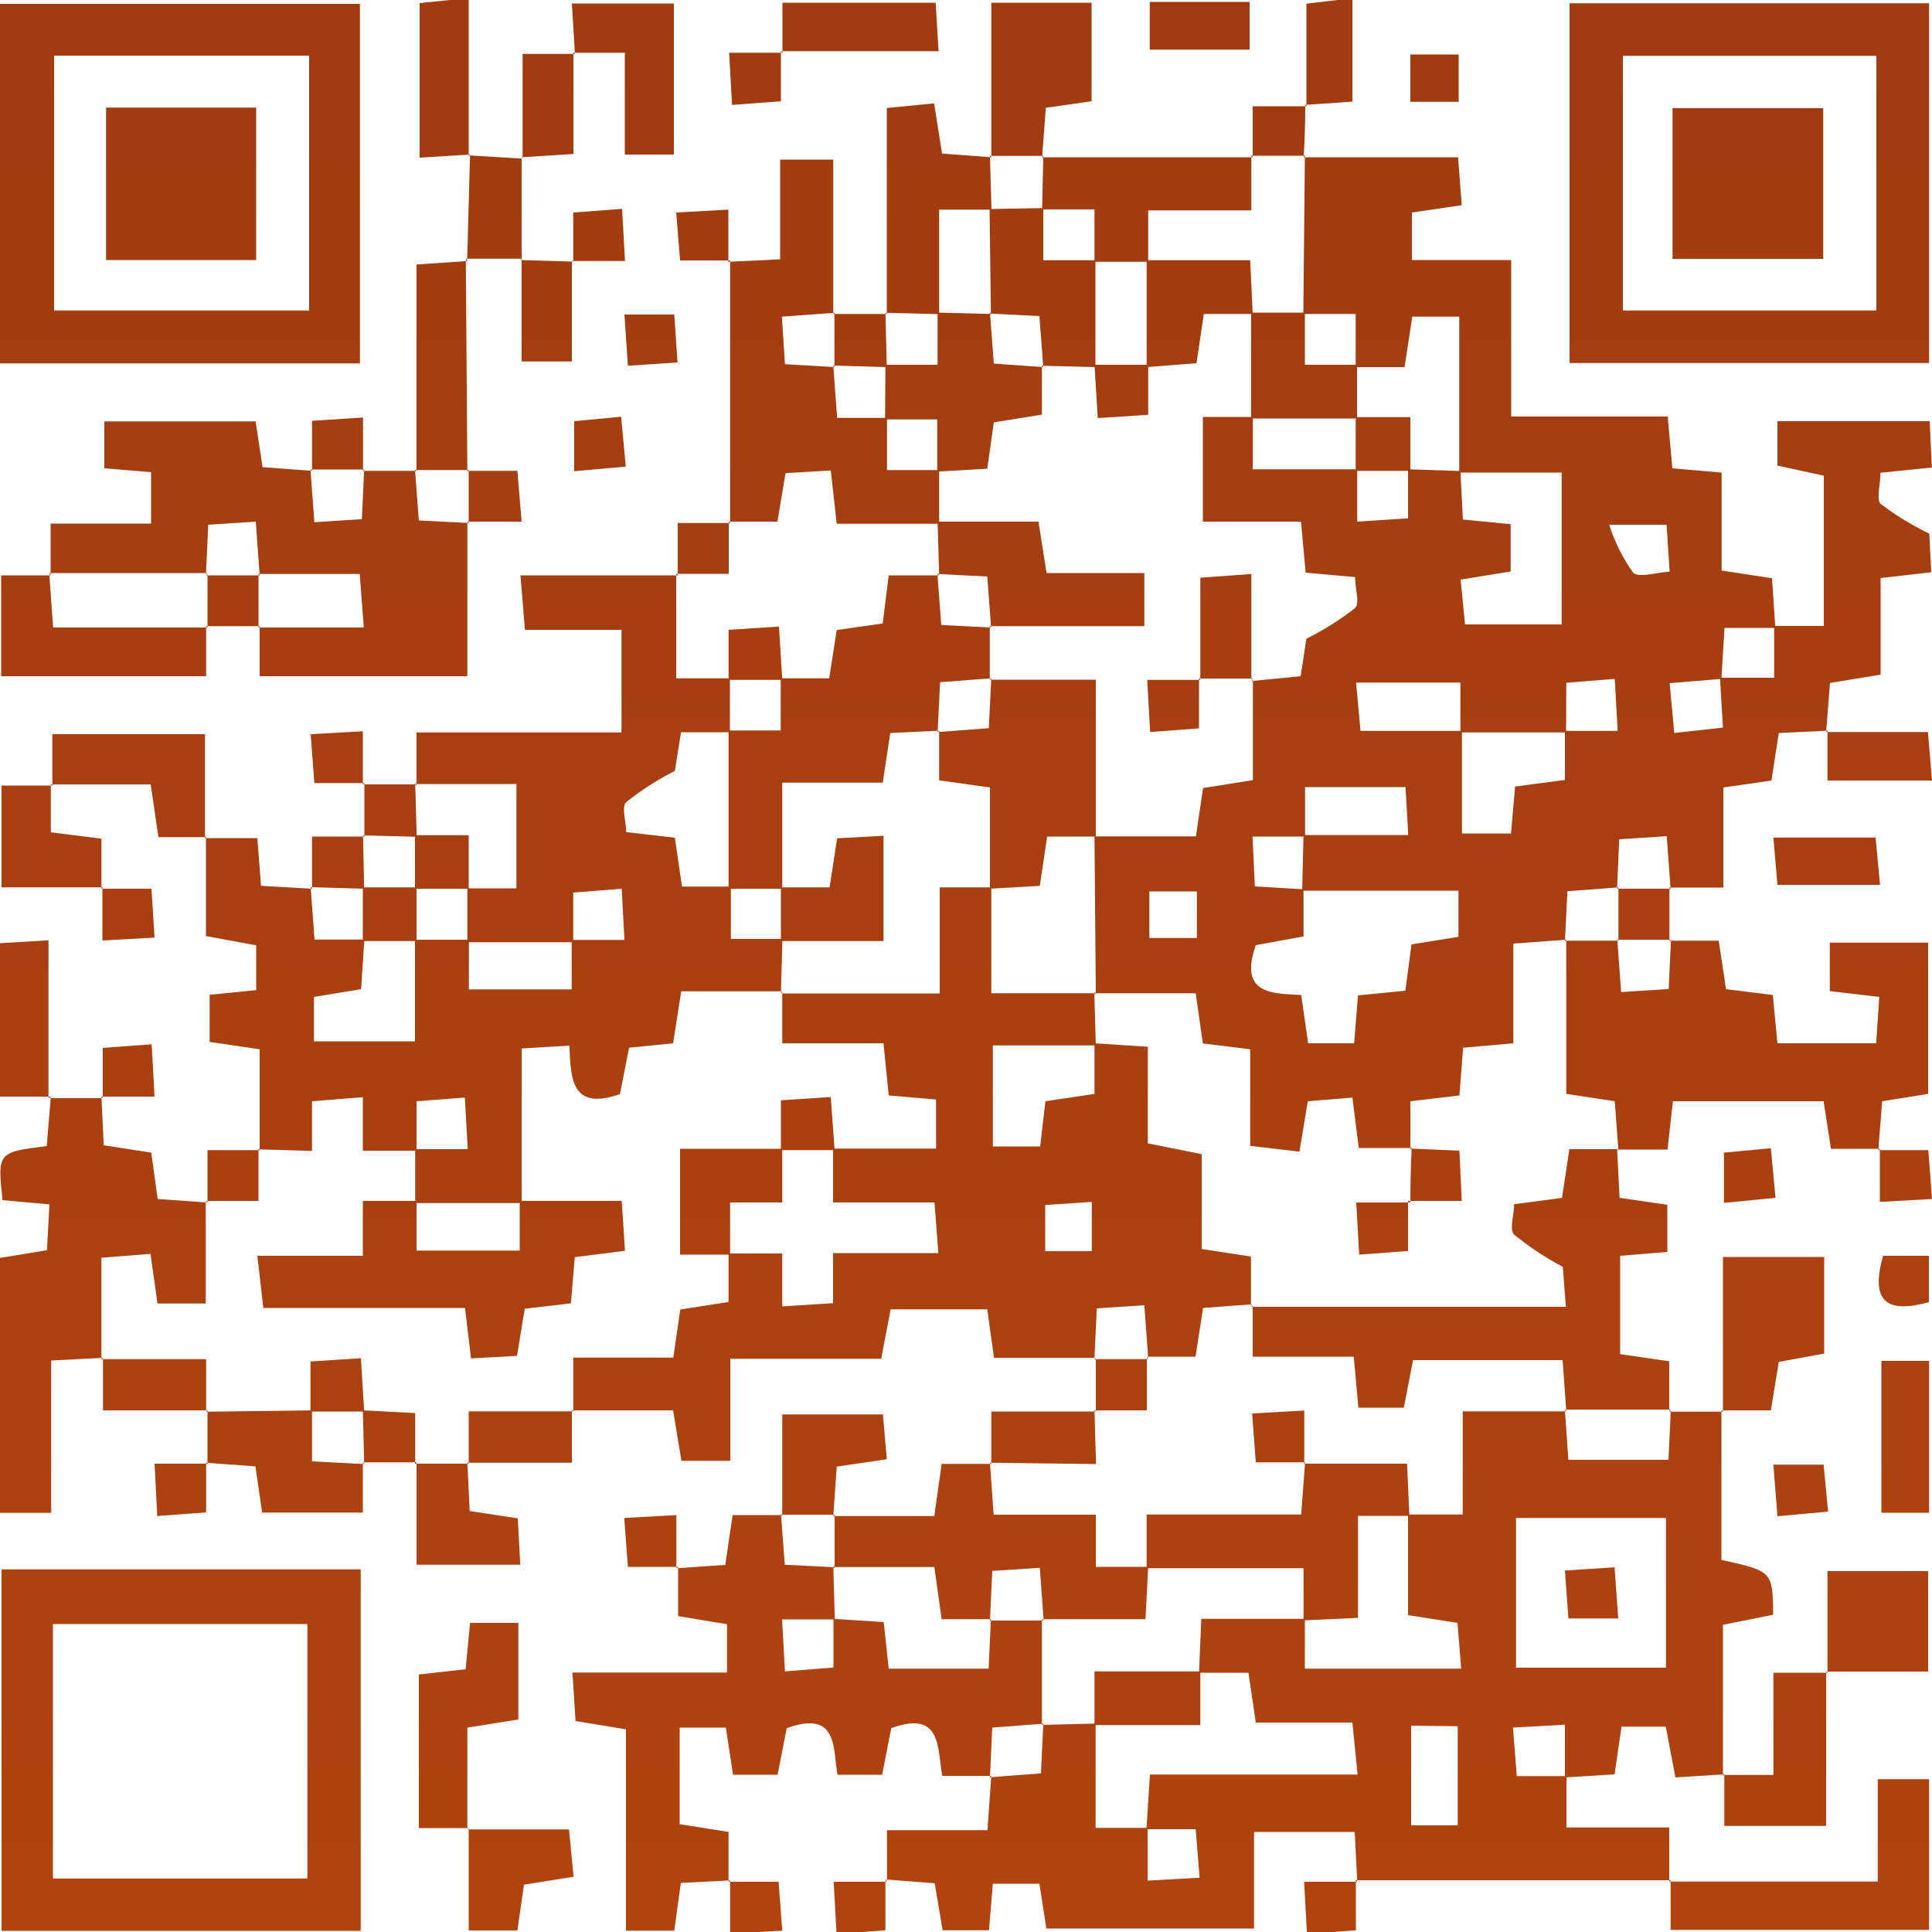 <svg id="圖層_1" data-name="圖層 1" xmlns="http://www.w3.org/2000/svg" xmlns:xlink="http://www.w3.org/1999/xlink" viewBox="0 0 100 100"><defs><style>.cls-1{fill:url(#未命名漸層_13);}.cls-2{fill:url(#未命名漸層_13-2);}.cls-3{fill:url(#未命名漸層_13-3);}.cls-4{fill:url(#未命名漸層_13-4);}.cls-5{fill:url(#未命名漸層_13-5);}.cls-6{fill:url(#未命名漸層_13-6);}.cls-7{fill:url(#未命名漸層_13-7);}.cls-8{fill:url(#未命名漸層_13-8);}.cls-9{fill:url(#未命名漸層_13-9);}.cls-10{fill:url(#未命名漸層_13-10);}.cls-11{fill:url(#未命名漸層_13-11);}.cls-12{fill:url(#未命名漸層_13-12);}.cls-13{fill:url(#未命名漸層_13-13);}.cls-14{fill:url(#未命名漸層_13-14);}.cls-15{fill:url(#未命名漸層_13-15);}.cls-16{fill:url(#未命名漸層_13-16);}.cls-17{fill:url(#未命名漸層_13-17);}.cls-18{fill:url(#未命名漸層_13-18);}.cls-19{fill:url(#未命名漸層_13-19);}.cls-20{fill:url(#未命名漸層_13-20);}.cls-21{fill:url(#未命名漸層_13-21);}.cls-22{fill:url(#未命名漸層_13-22);}.cls-23{fill:url(#未命名漸層_13-23);}.cls-24{fill:url(#未命名漸層_13-24);}.cls-25{fill:url(#未命名漸層_13-25);}.cls-26{fill:url(#未命名漸層_13-26);}.cls-27{fill:url(#未命名漸層_13-27);}.cls-28{fill:url(#未命名漸層_13-28);}.cls-29{fill:url(#未命名漸層_13-29);}.cls-30{fill:url(#未命名漸層_13-30);}.cls-31{fill:url(#未命名漸層_13-31);}.cls-32{fill:url(#未命名漸層_13-32);}.cls-33{fill:url(#未命名漸層_13-33);}.cls-34{fill:url(#未命名漸層_13-34);}.cls-35{fill:url(#未命名漸層_13-35);}.cls-36{fill:url(#未命名漸層_13-36);}.cls-37{fill:url(#未命名漸層_13-37);}.cls-38{fill:url(#未命名漸層_13-38);}.cls-39{fill:url(#未命名漸層_13-39);}.cls-40{fill:url(#未命名漸層_13-40);}.cls-41{fill:url(#未命名漸層_13-41);}.cls-42{fill:url(#未命名漸層_13-42);}.cls-43{fill:url(#未命名漸層_13-43);}.cls-44{fill:url(#未命名漸層_13-44);}.cls-45{fill:url(#未命名漸層_13-45);}.cls-46{fill:url(#未命名漸層_13-46);}.cls-47{fill:url(#未命名漸層_13-47);}.cls-48{fill:url(#未命名漸層_13-48);}.cls-49{fill:url(#未命名漸層_13-49);}.cls-50{fill:url(#未命名漸層_13-50);}.cls-51{fill:url(#未命名漸層_13-51);}.cls-52{fill:url(#未命名漸層_13-52);}.cls-53{fill:url(#未命名漸層_13-53);}.cls-54{fill:url(#未命名漸層_13-54);}.cls-55{fill:url(#未命名漸層_13-55);}.cls-56{fill:url(#未命名漸層_13-56);}.cls-57{fill:url(#未命名漸層_13-57);}.cls-58{fill:url(#未命名漸層_13-58);}.cls-59{fill:url(#未命名漸層_13-59);}.cls-60{fill:url(#未命名漸層_13-60);}.cls-61{fill:url(#未命名漸層_13-61);}.cls-62{fill:url(#未命名漸層_13-62);}.cls-63{fill:url(#未命名漸層_13-63);}.cls-64{fill:url(#未命名漸層_13-64);}.cls-65{fill:url(#未命名漸層_13-65);}.cls-66{fill:url(#未命名漸層_13-66);}.cls-67{fill:url(#未命名漸層_13-67);}.cls-68{fill:url(#未命名漸層_13-68);}.cls-69{fill:url(#未命名漸層_13-69);}.cls-70{fill:url(#未命名漸層_13-70);}.cls-71{fill:url(#未命名漸層_13-71);}.cls-72{fill:url(#未命名漸層_13-72);}.cls-73{fill:url(#未命名漸層_13-73);}.cls-74{fill:url(#未命名漸層_13-74);}.cls-75{fill:url(#未命名漸層_13-75);}.cls-76{fill:url(#未命名漸層_13-76);}.cls-77{fill:url(#未命名漸層_13-77);}.cls-78{fill:url(#未命名漸層_13-78);}.cls-79{fill:url(#未命名漸層_13-79);}.cls-80{fill:url(#未命名漸層_13-80);}.cls-81{fill:url(#未命名漸層_13-81);}.cls-82{fill:url(#未命名漸層_13-82);}.cls-83{fill:url(#未命名漸層_13-83);}.cls-84{fill:url(#未命名漸層_13-84);}.cls-85{fill:url(#未命名漸層_13-85);}.cls-86{fill:url(#未命名漸層_13-86);}.cls-87{fill:url(#未命名漸層_13-87);}.cls-88{fill:url(#未命名漸層_13-88);}.cls-89{fill:url(#未命名漸層_13-89);}.cls-90{fill:url(#未命名漸層_13-90);}.cls-91{fill:url(#未命名漸層_13-92);}.cls-92{fill:url(#未命名漸層_13-93);}.cls-93{fill:url(#未命名漸層_13-94);}.cls-94{fill:url(#未命名漸層_13-95);}.cls-95{fill:url(#未命名漸層_13-96);}.cls-96{fill:url(#未命名漸層_13-99);}.cls-97{fill:url(#未命名漸層_13-100);}.cls-98{fill:url(#未命名漸層_13-101);}.cls-99{fill:url(#未命名漸層_13-102);}.cls-100{fill:url(#未命名漸層_13-104);}.cls-101{fill:url(#未命名漸層_13-105);}</style><linearGradient id="未命名漸層_13" x1="78.3" y1="1.5" x2="78.3" y2="99.56" gradientUnits="userSpaceOnUse"><stop offset="0" stop-color="#a13c10"/><stop offset="0.99" stop-color="#b04310"/></linearGradient><linearGradient id="未命名漸層_13-2" x1="68.81" y1="1.5" x2="68.81" y2="99.56" xlink:href="#未命名漸層_13"/><linearGradient id="未命名漸層_13-3" x1="25.55" y1="1.5" x2="25.55" y2="99.56" xlink:href="#未命名漸層_13"/><linearGradient id="未命名漸層_13-4" x1="47.22" y1="1.5" x2="47.22" y2="99.56" xlink:href="#未命名漸層_13"/><linearGradient id="未命名漸層_13-5" x1="9.33" y1="1.5" x2="9.33" y2="99.56" xlink:href="#未命名漸層_13"/><linearGradient id="未命名漸層_13-6" x1="90.55" y1="1.5" x2="90.55" y2="99.56" xlink:href="#未命名漸層_13"/><linearGradient id="未命名漸層_13-7" x1="9.37" y1="1.5" x2="9.37" y2="99.56" xlink:href="#未命名漸層_13"/><linearGradient id="未命名漸層_13-8" x1="41.82" y1="1.5" x2="41.82" y2="99.56" xlink:href="#未命名漸層_13"/><linearGradient id="未命名漸層_13-9" x1="13.41" y1="1.5" x2="13.41" y2="99.56" xlink:href="#未命名漸層_13"/><linearGradient id="未命名漸層_13-10" x1="90.38" y1="1.5" x2="90.38" y2="99.56" xlink:href="#未命名漸層_13"/><linearGradient id="未命名漸層_13-11" x1="5.37" y1="1.5" x2="5.37" y2="99.56" xlink:href="#未命名漸層_13"/><linearGradient id="未命名漸層_13-12" x1="75.62" y1="1.5" x2="75.62" y2="99.56" xlink:href="#未命名漸層_13"/><linearGradient id="未命名漸層_13-13" x1="43.16" y1="1.5" x2="43.16" y2="99.56" xlink:href="#未命名漸層_13"/><linearGradient id="未命名漸層_13-14" x1="51.28" y1="1.5" x2="51.28" y2="99.56" xlink:href="#未命名漸層_13"/><linearGradient id="未命名漸層_13-15" x1="93.13" y1="1.5" x2="93.13" y2="99.56" xlink:href="#未命名漸層_13"/><linearGradient id="未命名漸層_13-16" x1="24.25" y1="1.5" x2="24.25" y2="99.56" xlink:href="#未命名漸層_13"/><linearGradient id="未命名漸層_13-17" x1="5.4" y1="1.5" x2="5.4" y2="99.56" xlink:href="#未命名漸層_13"/><linearGradient id="未命名漸層_13-18" x1="91.76" y1="1.5" x2="91.76" y2="99.56" xlink:href="#未命名漸層_13"/><linearGradient id="未命名漸層_13-19" x1="53.87" y1="1.5" x2="53.87" y2="99.56" xlink:href="#未命名漸層_13"/><linearGradient id="未命名漸層_13-20" x1="48.57" y1="1.5" x2="48.57" y2="99.56" xlink:href="#未命名漸層_13"/><linearGradient id="未命名漸層_13-21" x1="59.39" y1="1.5" x2="59.39" y2="99.56" xlink:href="#未命名漸層_13"/><linearGradient id="未命名漸層_13-22" x1="6.65" y1="1.5" x2="6.65" y2="99.56" xlink:href="#未命名漸層_13"/><linearGradient id="未命名漸層_13-23" x1="91.88" y1="1.5" x2="91.88" y2="99.56" xlink:href="#未命名漸層_13"/><linearGradient id="未命名漸層_13-24" x1="14.76" y1="1.5" x2="14.76" y2="99.56" xlink:href="#未命名漸層_13"/><linearGradient id="未命名漸層_13-25" x1="32.23" y1="1.5" x2="32.23" y2="99.56" xlink:href="#未命名漸層_13"/><linearGradient id="未命名漸層_13-26" x1="22.87" y1="1.5" x2="22.87" y2="99.56" xlink:href="#未命名漸層_13"/><linearGradient id="未命名漸層_13-27" x1="97.16" y1="1.5" x2="97.16" y2="99.56" xlink:href="#未命名漸層_13"/><linearGradient id="未命名漸層_13-28" x1="2.7" y1="1.5" x2="2.7" y2="99.56" xlink:href="#未命名漸層_13"/><linearGradient id="未命名漸層_13-29" x1="1.34" y1="1.5" x2="1.34" y2="99.56" xlink:href="#未命名漸層_13"/><linearGradient id="未命名漸層_13-30" x1="26.94" y1="1.5" x2="26.94" y2="99.56" xlink:href="#未命名漸層_13"/><linearGradient id="未命名漸層_13-31" x1="24.21" y1="1.5" x2="24.21" y2="99.56" xlink:href="#未命名漸層_13"/><linearGradient id="未命名漸層_13-32" x1="43.16" y1="1.5" x2="43.16" y2="99.56" xlink:href="#未命名漸層_13"/><linearGradient id="未命名漸層_13-33" x1="44.5" y1="1.5" x2="44.5" y2="99.56" xlink:href="#未命名漸層_13"/><linearGradient id="未命名漸層_13-34" x1="23.03" y1="1.5" x2="23.03" y2="99.56" xlink:href="#未命名漸層_13"/><linearGradient id="未命名漸層_13-35" x1="98.61" y1="1.5" x2="98.61" y2="99.56" xlink:href="#未命名漸層_13"/><linearGradient id="未命名漸層_13-36" x1="62.1" y1="1.5" x2="62.1" y2="99.56" xlink:href="#未命名漸層_13"/><linearGradient id="未命名漸層_13-37" x1="68.79" y1="1.5" x2="68.79" y2="99.56" xlink:href="#未命名漸層_13"/><linearGradient id="未命名漸層_13-38" x1="28.36" y1="1.5" x2="28.36" y2="99.56" xlink:href="#未命名漸層_13"/><linearGradient id="未命名漸層_13-39" x1="26.93" y1="1.5" x2="26.93" y2="99.56" xlink:href="#未命名漸層_13"/><linearGradient id="未命名漸層_13-40" x1="53.98" y1="1.5" x2="53.98" y2="99.56" xlink:href="#未命名漸層_13"/><linearGradient id="未命名漸層_13-41" x1="25.58" y1="1.5" x2="25.58" y2="99.56" xlink:href="#未命名漸層_13"/><linearGradient id="未命名漸層_13-42" x1="94.55" y1="1.5" x2="94.55" y2="99.56" xlink:href="#未命名漸層_13"/><linearGradient id="未命名漸層_13-43" x1="28.32" y1="1.5" x2="28.32" y2="99.56" xlink:href="#未命名漸層_13"/><linearGradient id="未命名漸層_13-44" x1="97.26" y1="1.5" x2="97.26" y2="99.56" xlink:href="#未命名漸層_13"/><linearGradient id="未命名漸層_13-45" x1="8" y1="1.5" x2="8" y2="99.56" xlink:href="#未命名漸層_13"/><linearGradient id="未命名漸層_13-46" x1="39.12" y1="1.5" x2="39.12" y2="99.56" xlink:href="#未命名漸層_13"/><linearGradient id="未命名漸層_13-47" x1="74.27" y1="1.5" x2="74.27" y2="99.56" xlink:href="#未命名漸層_13"/><linearGradient id="未命名漸層_13-48" x1="66.19" y1="1.5" x2="66.19" y2="99.56" xlink:href="#未命名漸層_13"/><linearGradient id="未命名漸層_13-49" x1="36.4" y1="1.5" x2="36.4" y2="99.56" xlink:href="#未命名漸層_13"/><linearGradient id="未命名漸層_13-50" x1="33.69" y1="1.5" x2="33.69" y2="99.56" xlink:href="#未命名漸層_13"/><linearGradient id="未命名漸層_13-51" x1="6.64" y1="1.5" x2="6.64" y2="99.56" xlink:href="#未命名漸層_13"/><linearGradient id="未命名漸層_13-52" x1="17.47" y1="1.5" x2="17.47" y2="99.56" xlink:href="#未命名漸層_13"/><linearGradient id="未命名漸層_13-53" x1="20.17" y1="1.5" x2="20.17" y2="99.56" xlink:href="#未命名漸層_13"/><linearGradient id="未命名漸層_13-54" x1="6.63" y1="1.5" x2="6.63" y2="99.56" xlink:href="#未命名漸層_13"/><linearGradient id="未命名漸層_13-55" x1="17.47" y1="1.5" x2="17.47" y2="99.56" xlink:href="#未命名漸層_13"/><linearGradient id="未命名漸層_13-56" x1="12.06" y1="1.5" x2="12.06" y2="99.56" xlink:href="#未命名漸層_13"/><linearGradient id="未命名漸層_13-57" x1="90.57" y1="1.5" x2="90.57" y2="99.56" xlink:href="#未命名漸層_13"/><linearGradient id="未命名漸層_13-58" x1="98.61" y1="1.5" x2="98.61" y2="99.56" xlink:href="#未命名漸層_13"/><linearGradient id="未命名漸層_13-59" x1="98.54" y1="1.5" x2="98.54" y2="99.56" xlink:href="#未命名漸層_13"/><linearGradient id="未命名漸層_13-60" x1="58.04" y1="1.5" x2="58.04" y2="99.56" xlink:href="#未命名漸層_13"/><linearGradient id="未命名漸層_13-61" x1="12.05" y1="1.5" x2="12.05" y2="99.56" xlink:href="#未命名漸層_13"/><linearGradient id="未命名漸層_13-62" x1="20.17" y1="1.5" x2="20.17" y2="99.56" xlink:href="#未命名漸層_13"/><linearGradient id="未命名漸層_13-63" x1="36.4" y1="1.5" x2="36.4" y2="99.56" xlink:href="#未命名漸層_13"/><linearGradient id="未命名漸層_13-64" x1="9.37" y1="1.5" x2="9.37" y2="99.56" xlink:href="#未命名漸層_13"/><linearGradient id="未命名漸層_13-65" x1="25.57" y1="1.5" x2="25.57" y2="99.56" xlink:href="#未命名漸層_13"/><linearGradient id="未命名漸層_13-66" x1="93.2" y1="1.5" x2="93.2" y2="99.56" xlink:href="#未命名漸層_13"/><linearGradient id="未命名漸層_13-67" x1="33.7" y1="1.5" x2="33.7" y2="99.56" xlink:href="#未命名漸層_13"/><linearGradient id="未命名漸層_13-68" x1="30.97" y1="1.5" x2="30.97" y2="99.56" xlink:href="#未命名漸層_13"/><linearGradient id="未命名漸層_13-69" x1="31.06" y1="1.5" x2="31.06" y2="99.56" xlink:href="#未命名漸層_13"/><linearGradient id="未命名漸層_13-70" x1="17.46" y1="1.5" x2="17.46" y2="99.56" xlink:href="#未命名漸層_13"/><linearGradient id="未命名漸層_13-71" x1="85.09" y1="1.5" x2="85.09" y2="99.56" xlink:href="#未命名漸層_13"/><linearGradient id="未命名漸層_13-72" x1="44.51" y1="1.5" x2="44.51" y2="99.56" xlink:href="#未命名漸層_13"/><linearGradient id="未命名漸層_13-73" x1="39.1" y1="1.5" x2="39.1" y2="99.56" xlink:href="#未命名漸層_13"/><linearGradient id="未命名漸層_13-74" x1="44.53" y1="1.5" x2="44.53" y2="99.56" xlink:href="#未命名漸層_13"/><linearGradient id="未命名漸層_13-75" x1="68.87" y1="1.5" x2="68.87" y2="99.56" xlink:href="#未命名漸層_13"/><linearGradient id="未命名漸層_13-76" x1="44.51" y1="1.5" x2="44.51" y2="99.56" xlink:href="#未命名漸層_13"/><linearGradient id="未命名漸層_13-77" x1="52.63" y1="1.5" x2="52.63" y2="99.56" xlink:href="#未命名漸層_13"/><linearGradient id="未命名漸層_13-78" x1="49.92" y1="1.5" x2="49.92" y2="99.56" xlink:href="#未命名漸層_13"/><linearGradient id="未命名漸層_13-79" x1="53.89" y1="1.5" x2="53.89" y2="99.56" xlink:href="#未命名漸層_13"/><linearGradient id="未命名漸層_13-80" x1="53.98" y1="1.5" x2="53.98" y2="99.56" xlink:href="#未命名漸層_13"/><linearGradient id="未命名漸層_13-81" x1="62.1" y1="1.5" x2="62.1" y2="99.56" xlink:href="#未命名漸層_13"/><linearGradient id="未命名漸層_13-82" x1="67.51" y1="1.5" x2="67.51" y2="99.56" xlink:href="#未命名漸層_13"/><linearGradient id="未命名漸層_13-83" x1="63.45" y1="1.5" x2="63.45" y2="99.56" xlink:href="#未命名漸層_13"/><linearGradient id="未命名漸層_13-84" x1="60.76" y1="1.5" x2="60.76" y2="99.56" xlink:href="#未命名漸層_13"/><linearGradient id="未命名漸層_13-85" x1="58.04" y1="1.5" x2="58.04" y2="99.56" xlink:href="#未命名漸層_13"/><linearGradient id="未命名漸層_13-86" x1="74.25" y1="1.5" x2="74.25" y2="99.56" xlink:href="#未命名漸層_13"/><linearGradient id="未命名漸層_13-87" x1="71.58" y1="1.5" x2="71.58" y2="99.56" xlink:href="#未命名漸層_13"/><linearGradient id="未命名漸層_13-88" x1="71.56" y1="1.5" x2="71.56" y2="99.56" xlink:href="#未命名漸層_13"/><linearGradient id="未命名漸層_13-89" x1="66.15" y1="1.5" x2="66.15" y2="99.56" xlink:href="#未命名漸層_13"/><linearGradient id="未命名漸層_13-90" x1="66.16" y1="1.5" x2="66.16" y2="99.56" xlink:href="#未命名漸層_13"/><linearGradient id="未命名漸層_13-92" x1="82.39" y1="1.5" x2="82.39" y2="99.56" xlink:href="#未命名漸層_13"/><linearGradient id="未命名漸層_13-93" x1="59.39" y1="1.5" x2="59.39" y2="99.56" xlink:href="#未命名漸層_13"/><linearGradient id="未命名漸層_13-94" x1="22.84" y1="1.5" x2="22.84" y2="99.56" xlink:href="#未命名漸層_13"/><linearGradient id="未命名漸層_13-95" x1="37.85" y1="1.5" x2="37.85" y2="99.56" xlink:href="#未命名漸層_13"/><linearGradient id="未命名漸層_13-96" x1="41.81" y1="1.5" x2="41.81" y2="99.56" xlink:href="#未命名漸層_13"/><linearGradient id="未命名漸層_13-99" x1="43.07" y1="1.5" x2="43.07" y2="99.56" xlink:href="#未命名漸層_13"/><linearGradient id="未命名漸層_13-100" x1="39.1" y1="1.5" x2="39.1" y2="99.56" xlink:href="#未命名漸層_13"/><linearGradient id="未命名漸層_13-101" x1="20.17" y1="1.5" x2="20.17" y2="99.56" xlink:href="#未命名漸層_13"/><linearGradient id="未命名漸層_13-102" x1="22.87" y1="1.5" x2="22.87" y2="99.56" xlink:href="#未命名漸層_13"/><linearGradient id="未命名漸層_13-104" x1="9.37" y1="1.5" x2="9.37" y2="99.56" xlink:href="#未命名漸層_13"/><linearGradient id="未命名漸層_13-105" x1="90.47" y1="1.5" x2="90.47" y2="99.56" xlink:href="#未命名漸層_13"/></defs><title>qr-code</title><path class="cls-1" d="M67.47,8.14h8l.19,2.48L73.08,11v2.46h5.14v8.1h8.1l.24,2.68,2.55.22v5.07l2.61.4.17,2.57H89.26l-.16,2.64-2.68.22.24,2.58,2.52-.28c-.06-1-.11-1.8-.15-2.58h2.8V32.4h2.57V24.62L92,24.1V21.8h7.88l.11,2.4-2.66.27c0,.62-.21,1.36,0,1.6a14.66,14.66,0,0,0,2.53,1.55l.1,2-2.62.3v5l-2.62.43-.2,2.54.07-.07-2.52.12-.38,2.46-2.49.36v5.18h-2.8l.07.07-.2-2.73-2.46.16L83.7,46l.07-.07-2.64.2L81,48.71l.07-.07-2.74.2V54l-2.6.23-.19,2.47L73,57c0,.92,0,1.71,0,2.5l.07-.08H70.33L70,56.81,67.69,57l-.43,2.61-2.55-.3v-5l-2.45-.3-.37-2.6H56.65l.07.07-.07-8.19H61.9l.37-2.5,2.58-.41v-5.2l-.07.07L67.32,35l.3-1.94a14.85,14.85,0,0,0,2.52-1.59c.25-.25,0-1,0-1.6l-2.56-.23L67.34,27H62.26V21.58h2.58c0,.86,0,1.72,0,2.71h5.41V27l2.63-.17V24.29l2.71.09.13,2.51,2.47.24v2.45L75.6,30l.23,2.32h5V24.46h-5.3c0-2.67,0-5.34,0-8.07H73.1L72.7,19H70.17V16.25H67.46l.08-8.19Zm0,35.08h5.42l-.14-2.48H67.55c0,1,0,1.76,0,2.56H64.83l.12,2.58,2.52.15v2.44L65,48.92c-.9,2.57.89,2.5,2.35,2.58L67.71,54h2.38l.2-2.48,2.45-.24.32-2.4,2.43-.39V46.1H67.4Zm13.59-5.31H75.59V35.33H70.19l.23,2.5h5.25v5.31h2.54l.21-2.43L81,40.37c0-.94,0-1.74,0-2.54h2.73l-.15-2.69-2.51.2Zm2.23-10.75a9.23,9.23,0,0,0,1.24,2.48c.29.28,1.13,0,1.89-.05l-.16-2.43ZM59.49,48.55h2.46V46.14H59.49Z"/><path class="cls-2" d="M86.47,97.32H70.18l.07.07-.13-2.57H64.91v5H54.16l-.36-2.32H51.39l-.2,2.41h-2.4l-.41-2.43-2.54-.2.07.07V94.73h5.2l.2-2.81-.07.07,2.64-.2L54,89.21l-.07.07,2.78-.07v5.4h2.69c0,.85,0,1.71,0,2.73l2.69-.15-.2-2.51H59.34l.18-2.83H70.27L70,89.16H65l-.38-2.58H62.06l.12-2.79h5.36v2.58h8.09L75.44,84l-2.56-.4V78.39h2.83V73.05h5.35L81,73l.18,2.56h5.18L86.48,73l-.07.07h2.77L89.1,73v7.74c2.65.59,2.65.59,2.68,2.84l-2.6.52c0,2.63,0,5.23,0,7.82l.07-.08L86.72,92l-.5-2.63H83.93l-.36,2.47L81,92c0-.85,0-1.71,0-2.73l-2.69.15.2,2.51h2.57v2.66H86.4v2.81Zm-8-11h7.76V78.57H78.47Zm-5.43,3v5.16h2.41V89.35Z"/><path class="cls-3" d="M10.6,43.38h2.72l.19,2.47,2.64.15-.07-.07.2,2.7h2.58l-.17,2.57-2.44.4V53.9h5.23c0-1.87,0-3.57,0-5.26h2.79v2.57h5.32c0-1,0-1.76,0-2.56h2.73L32.18,46l-2.51.2v2.57H24.19q0-1.39,0-2.79h2.54v-5.4H21.49l.07.07V37.91H32.17V32.6h-5l-.23-2.82h8.19L35,29.71v5.4h2.78q0,1.39,0,2.79H35.25l-.32,2a15,15,0,0,0-2.52,1.62c-.25.25,0,1,0,1.55l2.52.29.37,2.53h2.53v2.71H40.5l-.08,2.78.07-.07H35.26L34.84,54l-2.28.23-.47,2.4c-2.58.9-2.53-.89-2.62-2.51L27,54.27c0,2.79,0,5.38,0,8H21.49q0-1.39,0-2.79h2.72l-.15-2.67-2.5.19c0,1,0,1.77,0,2.56H18.78V56.79L16.15,57v2.57l-2.78-.08.07.07V54.31l-2.59-.38V51.49l2.41-.24V48.93l-2.6-.48c0-1.76,0-3.45,0-5.14Z"/><path class="cls-4" d="M56.72,70.28H51.45l-.35-2.51h-5l-.49,2.56H37.8v5.28H35.27L34.84,73H29.6l.07.07v-2.8h5.18l.36-2.49,2.5-.39c0-.93,0-1.72,0-2.51h2.78v2.74l2.63-.17V64.86h5.45l-.2-2.62H43.12q0-1.39,0-2.79h5.33V56.91L46,56.7,45.73,54H40.49V51.35l-.07.07h8.22V45.93h2.67v5.48h5.4l-.07-.07.08,2.77H51.39v5.23h2.45L54.11,57l2.54-.38V54l2.76.18v5l2.79.56v4.91l2.55.39v2.54l.07-.07-2.55.19-.39,2.52H59.36l.07.07-.2-2.73-2.46.16-.12,2.57ZM54.1,64.76h2.41V62.21l-2.41.16Z"/><path class="cls-5" d="M18.63,18.81H0V.2H18.63ZM16,2.88H2.8V16.07H16Z"/><path class="cls-6" d="M99.85.17V18.79H81.24V.17ZM97.12,2.89H84V16.07H97.12Z"/><path class="cls-7" d="M.08,81.23H18.67V99.94H.08Zm15.83,16V84.06H2.74V97.23Z"/><path class="cls-8" d="M51.31,91.92H48.77c-.26-1.4,0-3.44-2.64-2.47l-.47,2.41H43.35c-.25-1.33.06-3.38-2.63-2.41l-.47,2.41H37.94l-.37-2.44H35.18v5l2.53.4V97.4l.07-.07-2.54.13-.34,2.47h-2.5V89.51l-2.61-.43-.16-2.51h8V84.07l-2.53-.42V81.1l-.07.07L37.54,81l.38-2.58h2.57l-.07-.07.2,2.64,2.58.13-.07-.07.08,2.77H40.48l.15,2.69,2.51-.2V83.79l2.6.17L46,86.37h5.17l.12-2.56-.07.07H54l-.07-.07v5.48l.07-.07-2.64.2L51.24,92Z"/><path class="cls-9" d="M2.62,29.78V27.1H7.82V24.44l-2.42-.2V21.81h7.83l.36,2.37,2.55.19-.07-.07.2,2.73,2.46-.16.12-2.57-.07.07h2.77l-.07-.07.2,2.64,2.58.13L24.19,27v8H13.44V32.41l-.07.07h5.46l-.21-2.77H13.37l.07.07L13.24,27l-2.46.16-.12,2.57.07-.07H2.55Z"/><path class="cls-10" d="M97.29,59.46H94.77L94.39,57H86.59l-.28,2.5H83.7l.07.07L83.58,57l-2.51-.38v-8l-.07.07h2.78l-.07-.07.2,2.73,2.46-.16.12-2.57-.07.07h2.54l.38,2.51,2.42.3L92,54h5.11l.16-2.4-2.56-.3V48.79h5.09v7.83L97.42,57l-.2,2.55Z"/><path class="cls-11" d="M5.33,70.28l-2.68.14v7.88H0V65.11l2.43-.4.13-2.37L.13,62.12c-.26-2.48-.26-2.48,2.29-2.8l.21-2.55-.07.07H5.32l-.07-.07.12,2.51,2.46.38.33,2.4,2.56.18-.07-.07v5.3H8.15L7.79,64.9l-2.54.2v5.24Z"/><path class="cls-12" d="M83.7,59.46,83.83,62l2.47.36V64.8L83.86,65v5.09l2.54.37v2.57l.07-.07H81l.07.07-.19-2.63H73.14l-.48,2.46H70.31l-.24-2.64H64.84V67.57l-.07.07H81.05l-.16-2.07a15.07,15.07,0,0,1-2.52-1.67c-.26-.26,0-1,0-1.57L80.85,62l.38-2.52h2.54Z"/><path class="cls-13" d="M37.79,27.07V13.48l-.07.07,2.66-.13V8.26h2.75v8l.07-.07-2.73.2.16,2.46L43.2,19l-.07-.07.2,2.7h2.58v2.7h2.7v2.78h-5.3L43,24.35l-2.34.14L40.24,27H37.72Z"/><path class="cls-14" d="M43.13,78.47h5.23l.38-2.7h2.57l-.07-.07.19,2.7h5.29V81.1h2.71l-.14,2.71H53.95l.07.07-.2-2.73-2.46.16-.12,2.57.07-.07H48.74l-.38-2.7H43.13l.07.07V78.39Z"/><path class="cls-15" d="M86.4,97.39H97.19V92.09h2.66v7.8H86.47c0-.84,0-1.7,0-2.56Z"/><path class="cls-16" d="M24.26,94.62H21.68V86.67l2.42-.27L24.33,84h2.5V89l-2.64.42v5.22Z"/><path class="cls-17" d="M10.67,32.41V35H.06V29.78H2.62l-.07-.07.2,2.77h8Z"/><path class="cls-18" d="M89.18,73.06v-8h5.24v5l-2.35.43L91.66,73H89.1Z"/><path class="cls-19" d="M51.31,8.14v-8H56.5V5.24l-2.37.34-.19,2.56L54,8.07H51.24Z"/><path class="cls-20" d="M45.9,16.25V5.59l2.45-.24.41,2.6,2.55.19-.07-.07.08,2.78H48.61c0,2,0,3.71,0,5.41l-2.78-.07Z"/><path class="cls-21" d="M53.94,8.14H64.84l-.07-.07v2.82H59.43c0,1.06,0,1.86,0,2.66H56.65V10.84H53.94L54,8.07Z"/><path class="cls-22" d="M2.71,40.67V38h7.9c0,1.89,0,3.64,0,5.4l.07-.07H8.2L7.8,40.6H2.63Z"/><path class="cls-23" d="M94.52,86.51v8H89.25c0-1,0-1.84,0-2.71l-.07.07h2.61V86.58h2.79Z"/><path class="cls-24" d="M10.74,75.76V73l-.07.07L16.15,73v2.64l2.7.14-.07-.07v2.58H13.57l-.35-2.39-2.56-.19Z"/><path class="cls-25" d="M29.76,2.8,29.6.18h5.28V8H32.34V2.73H29.68Z"/><path class="cls-26" d="M24.11,13.4l.08,11,.07-.07H21.49l.07.07c0-3.5,0-7,0-10.71l2.63-.18Z"/><path class="cls-27" d="M94.59,86.58V81.32H99.8v5.2H94.52Z"/><path class="cls-28" d="M5.32,45.93H.08V40.66H2.7l-.07-.07c0,.78,0,1.57,0,2.49l2.62.33V46Z"/><path class="cls-29" d="M2.63,56.76H0V48.82l2.51-.15c0,2.83,0,5.5,0,8.16Z"/><path class="cls-30" d="M24.19,94.69h5.26l.24,2.45-2.57.41-.34,2.37H24.26c0-1.79,0-3.54,0-5.3Z"/><path class="cls-31" d="M24.19,75.69l.12,2.52,2.49.38.13,2.4H21.56V75.69l-.07.07h2.78Z"/><path class="cls-32" d="M40.49,78.47V73.21H45.7l.2,2.32-2.59.38-.18,2.56.07-.07H40.42Z"/><path class="cls-33" d="M40.5,2.72V.14h7.93l.15,2.51H40.42Z"/><path class="cls-34" d="M24.33,8l-2.61.16v-8L24.26-.1c0,2.84,0,5.49,0,8.16Z"/><path class="cls-35" d="M99.85,78.3H97.38V70.44h2.47Z"/><path class="cls-36" d="M64.68.1V2.57H59.51V.1Z"/><path class="cls-37" d="M67.62,5.5V.19L70-.09V5.26l-2.48.17Z"/><path class="cls-38" d="M27.05,8.21V2.79h2.7l-.07-.07c0,1.68,0,3.36,0,5.25L27,8.14Z"/><path class="cls-39" d="M29.6,73v2.71H24.19l.07.07V73.05h5.41Z"/><path class="cls-40" d="M51.31,75.76V73.06h5.41L56.65,73l.08,2.78-5.49-.07Z"/><path class="cls-41" d="M27,13.39H24.11l.07.07q.07-2.74.15-5.49l-.07.07L27,8.21,27,8.14q0,2.67,0,5.33Z"/><path class="cls-42" d="M91.79,43.35h5.29l.23,2.45H92Z"/><path class="cls-43" d="M29.6,13.48v5.23H27c0-1.82,0-3.57,0-5.32l-.07.07,2.7.08Z"/><path class="cls-44" d="M94.52,37.89h5.27L100,40.4H94.59c0-.87,0-1.73,0-2.59Z"/><path class="cls-45" d="M10.74,73H5.33V70.28l-.07.07h5.41v2.7Z"/><path class="cls-46" d="M40.42,2.65V5.24l-2.53.19-.15-2.7H40.5Z"/><path class="cls-47" d="M75.5,2.82V5.27H73V2.82Z"/><path class="cls-48" d="M64.84,8.14V5.5h2.79l-.07-.07q0,1.35-.08,2.7l.07-.07H64.77Z"/><path class="cls-49" d="M37.79,13.48H35.2L35,11l2.7-.15c0,1,0,1.89,0,2.75Z"/><path class="cls-50" d="M32.32,16.28H34.9l.17,2.48-2.57.17Z"/><path class="cls-51" d="M5.25,46H7.84L8,48.53l-2.7.15c0-1,0-1.89,0-2.75Z"/><path class="cls-52" d="M16.15,46V43.3h2.71l-.07-.07L18.85,46l-2.78-.08Z"/><path class="cls-53" d="M18.79,40.6h2.77l-.07-.07.08,2.78-2.78-.07.07.07V40.53Z"/><path class="cls-54" d="M5.32,56.83V54.24l2.53-.19L8,56.76H5.25Z"/><path class="cls-55" d="M18.86,40.53H16.27L16.08,38l2.7-.15c0,1,0,1.89,0,2.75Z"/><path class="cls-56" d="M10.74,62.24V59.53h2.71l-.07-.07v2.7h-2.7Z"/><path class="cls-57" d="M89.23,62.26v-2.6l2.43-.23L91.9,62Z"/><path class="cls-58" d="M97.22,59.53h2.59l.19,2.53-2.7.15c0-1,0-1.89,0-2.75Z"/><path class="cls-59" d="M97.47,65h2.37v2.4C97.66,68,96.79,67.38,97.47,65Z"/><path class="cls-60" d="M56.72,73.06q0-1.39,0-2.78l-.07.07h2.78l-.07-.07V73h-2.7Z"/><path class="cls-61" d="M13.44,32.41H10.67l.07.07V29.71l-.07.07h2.78l-.07-.07v2.77Z"/><path class="cls-62" d="M21.56,75.69H18.78l.07.07L18.78,73l2.71.14v2.65Z"/><path class="cls-63" d="M35.08,29.78V27.07h2.71L37.72,27v2.7H35Z"/><path class="cls-64" d="M10.67,75.69v2.59l-2.53.19L8,75.76h2.75Z"/><path class="cls-65" d="M24.19,24.37h2.59L27,27H24.19l.07.07V24.3Z"/><path class="cls-66" d="M91.79,75.81h2.6l.23,2.43L92,78.48Z"/><path class="cls-67" d="M35.09,81.1H32.5l-.19-2.53,2.7-.15c0,1,0,1.89,0,2.75Z"/><path class="cls-68" d="M29.67,13.55V11l2.53-.19.15,2.7H29.6Z"/><path class="cls-69" d="M29.72,24.39V21.8l2.43-.23.24,2.58Z"/><path class="cls-70" d="M16.15,24.37V21.78l2.64-.17v2.76l.07-.07H16.08Z"/><path class="cls-71" d="M86.41,45.93q0,1.39,0,2.78l.07-.07H83.7l.07.07V45.94L83.7,46h2.78Z"/><path class="cls-72" d="M43.13,16.25H45.9l-.07-.07L45.9,19l-2.78-.08.07.07V16.18Z"/><path class="cls-73" d="M37.71,97.4H40.3l.19,2.53-2.7.15c0-1,0-1.89,0-2.75Z"/><path class="cls-74" d="M45.83,97.32v2.59l-2.53.19-.15-2.7h2.75Z"/><path class="cls-75" d="M70.18,97.32v2.59l-2.53.19-.15-2.7h2.75Z"/><path class="cls-76" d="M40.49,46H37.71q0-4.09,0-8.19h2.7v-2.7h2.51l.39-2.5,2.38-.34L46,29.78h2.59l-.07-.07.2,2.64,2.58.13-.07-.07v2.77l.07-.07-2.64.2-.13,2.58.07-.07-2.52.12-.39,2.57h-5.2Z"/><path class="cls-77" d="M51.24,46V40.76l-2.63-.37V37.82l-.07.07,2.64-.2.13-2.58-.07.07h5.48V43.3H54.2l-.38,2.55Z"/><path class="cls-78" d="M45.83,18.88h2.7v-2.7l2.78.07-.07-.07.2,2.64L54,19l-.07-.07v2.53l-2.49.4-.34,2.4-2.59.15v-2.7h-2.7Z"/><path class="cls-79" d="M48.61,29.78,48.53,27h5.22l.42,2.66h5.06v2.75h-8l.07.07-.2-2.64-2.58-.13Z"/><path class="cls-80" d="M54,10.77v2.7h2.7V19l-2.78-.07L54,19l-.2-2.64-2.58-.13.07.07-.07-5.48Z"/><path class="cls-81" d="M59.35,19V13.47h5.36l.13,2.78H62.31l-.38,2.55Z"/><path class="cls-82" d="M67.54,16.18v2.7h2.7v2.78H64.76q0-2.74,0-5.48Z"/><path class="cls-83" d="M64.84,35.12H62.06l.07.07V29.9l2.64-.19c0,1.94,0,3.71,0,5.47Z"/><path class="cls-84" d="M62.06,35.11V37.7l-2.53.19-.15-2.7h2.75Z"/><path class="cls-85" d="M56.65,18.88h2.78v2.59l-2.61.17Z"/><path class="cls-86" d="M73,62.23q0-1.43.07-2.85l-.07.07,2.54.11.12,2.6H72.88Z"/><path class="cls-87" d="M72.88,62.16v2.59l-2.53.19-.15-2.7H73Z"/><path class="cls-88" d="M73,24.37H70.17V21.59H73Z"/><path class="cls-89" d="M59.35,81.17V78.39h8l.2-2.7-.07.07h5.35l.12,2.7H70.29v5.28l-2.82.13V81.17Z"/><path class="cls-90" d="M67.54,75.69H65l-.19-2.53,2.7-.15c0,1,0,1.89,0,2.75Z"/><path class="cls-60" d="M59.43,78.47H56.65V75.69h2.78Z"/><path class="cls-91" d="M83.76,83.77H81.18L81,81.29l2.57-.17Z"/><path class="cls-92" d="M56.65,89.29V86.51h5.48v2.78Z"/><path class="cls-93" d="M18.78,62.16h2.78v2.57h5.34V62.16h5.28l.17,2.58-2.6.33-.2,2.39-2.39.28-.4,2.44-2.38.13-.31-2.61H13.63L13.32,65h5.46Z"/><path class="cls-94" d="M40.49,62.24h-2.7v2.7H35.2V59.46h5.29Z"/><path class="cls-95" d="M43.2,59.53H40.42V56.95L43,56.78Z"/><path class="cls-70" d="M18.85,59.46v2.78H16.07V59.46Z"/><path class="cls-70" d="M18.85,73.06H16.07V70.47l2.61-.17Z"/><path class="cls-96" d="M40.42,48.71V45.93h2.52l.39-2.54,2.4-.13v5.45Z"/><path class="cls-97" d="M40.49,35.19H37.71V32.6l2.61-.17Z"/><path class="cls-98" d="M18.78,45.93h2.78q0,1.39,0,2.78H18.78Q18.78,47.32,18.78,45.93Z"/><path class="cls-99" d="M21.48,46V43.23h2.78V46Z"/><path class="cls-95" d="M43.2,64.94H40.42q0-1.39,0-2.78H43.2Q43.2,63.55,43.2,64.94Z"/><path class="cls-100" d="M13.26,13.46H5.49V5.57h7.77Z"/><path class="cls-101" d="M94.37,13.4h-7.8V5.6h7.8Z"/><path class="cls-5" d="M5.43,86.66h7.8V94.5H5.43Z"/></svg>